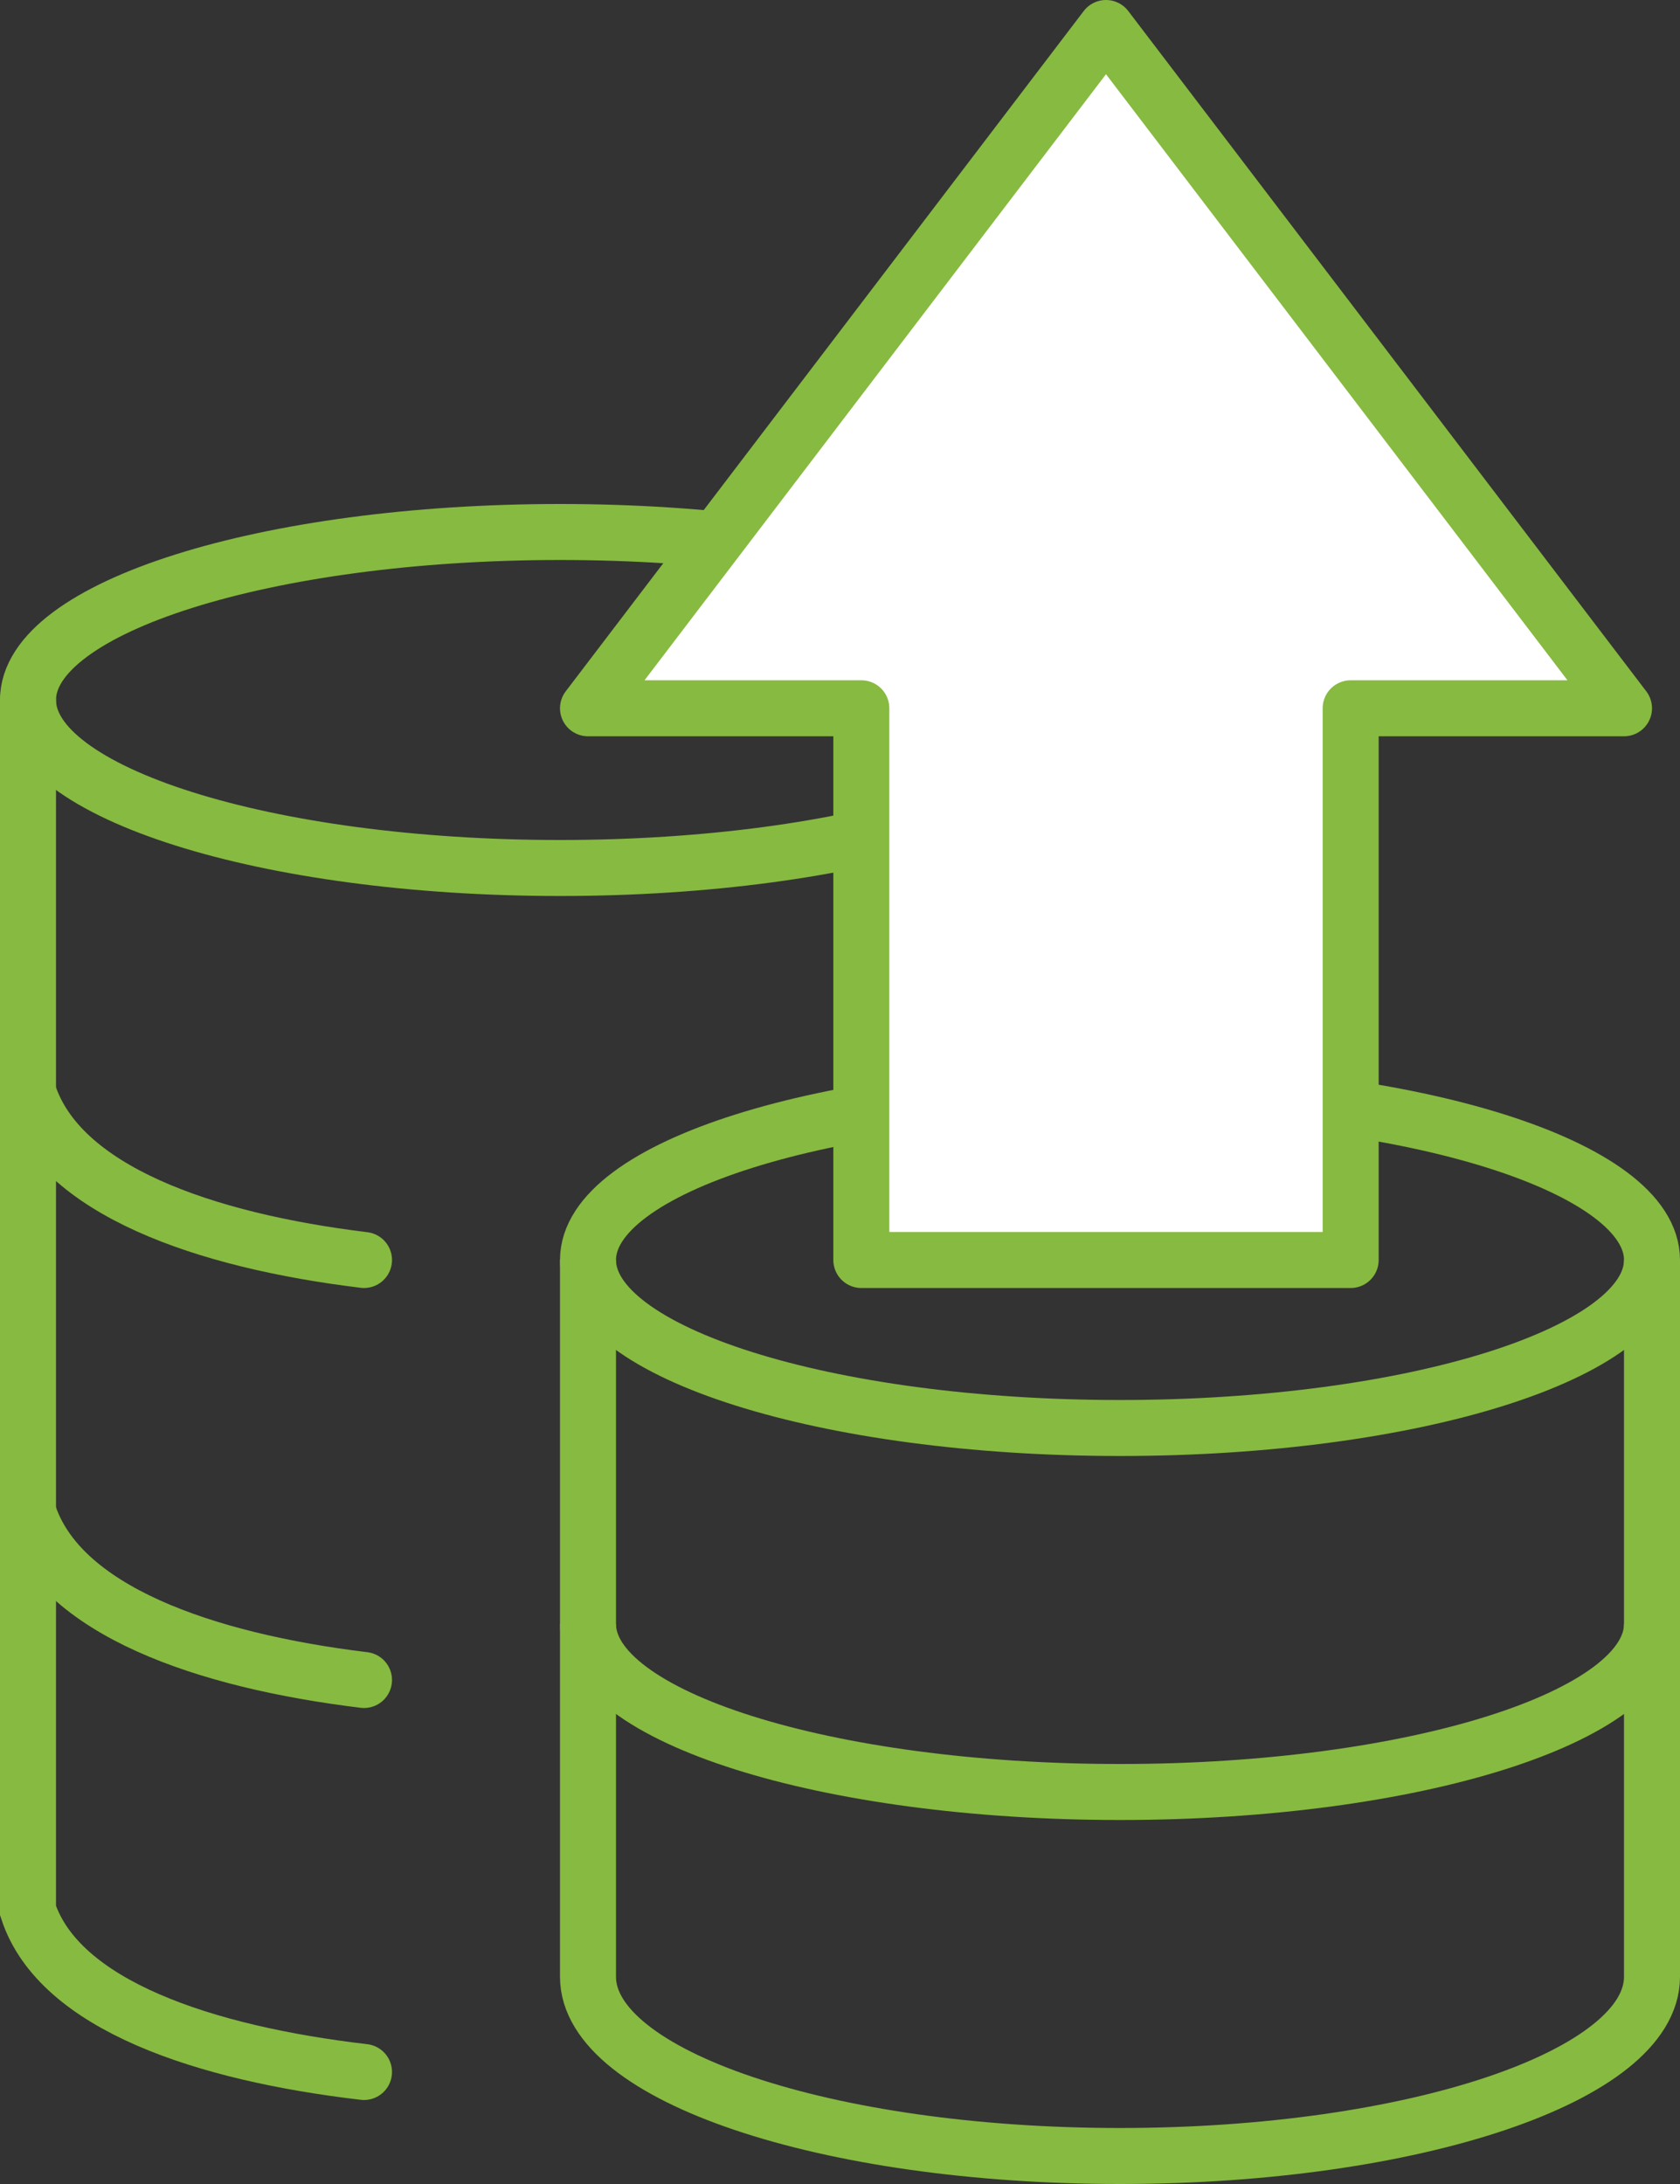 <svg fill="none" height="78" viewBox="0 0 60 78" width="60" xmlns="http://www.w3.org/2000/svg"><rect x="0" y="0" width="60" height="78" fill="#333333" stroke="none"/><g stroke="#87ba40" stroke-width="2"><path d="m40 51c10.493 0 19-2.686 19-6s-8.507-6-19-6-19 2.686-19 6 8.507 6 19 6z"/><path d="m59 58c0 3.314-8.506 6-19 6s-19-2.686-19-6"/><path d="m59 45v25.6c0 3.534-8.506 6.4-19 6.4s-19-2.865-19-6.4v-25.6"/><path d="m20 31c10.493 0 19-2.686 19-6s-8.507-6-19-6c-10.493 0-19 2.686-19 6s8.507 6 19 6z"/><g stroke-linecap="round"><path d="m13 45c-5.675-.691-10.89-2.477-12-6m12 21c-5.675-.691-10.89-2.477-12-6"/><path d="m13 74c-5.675-.663-10.89-2.379-12-5.765v-43.235"/><path d="m39 31v-6"/><path d="m58 25.296h-9.762v19.704h-17.476l0-19.704h-9.762l18.5-24.296z" fill="#fff" stroke-linejoin="round"/></g></g></svg>